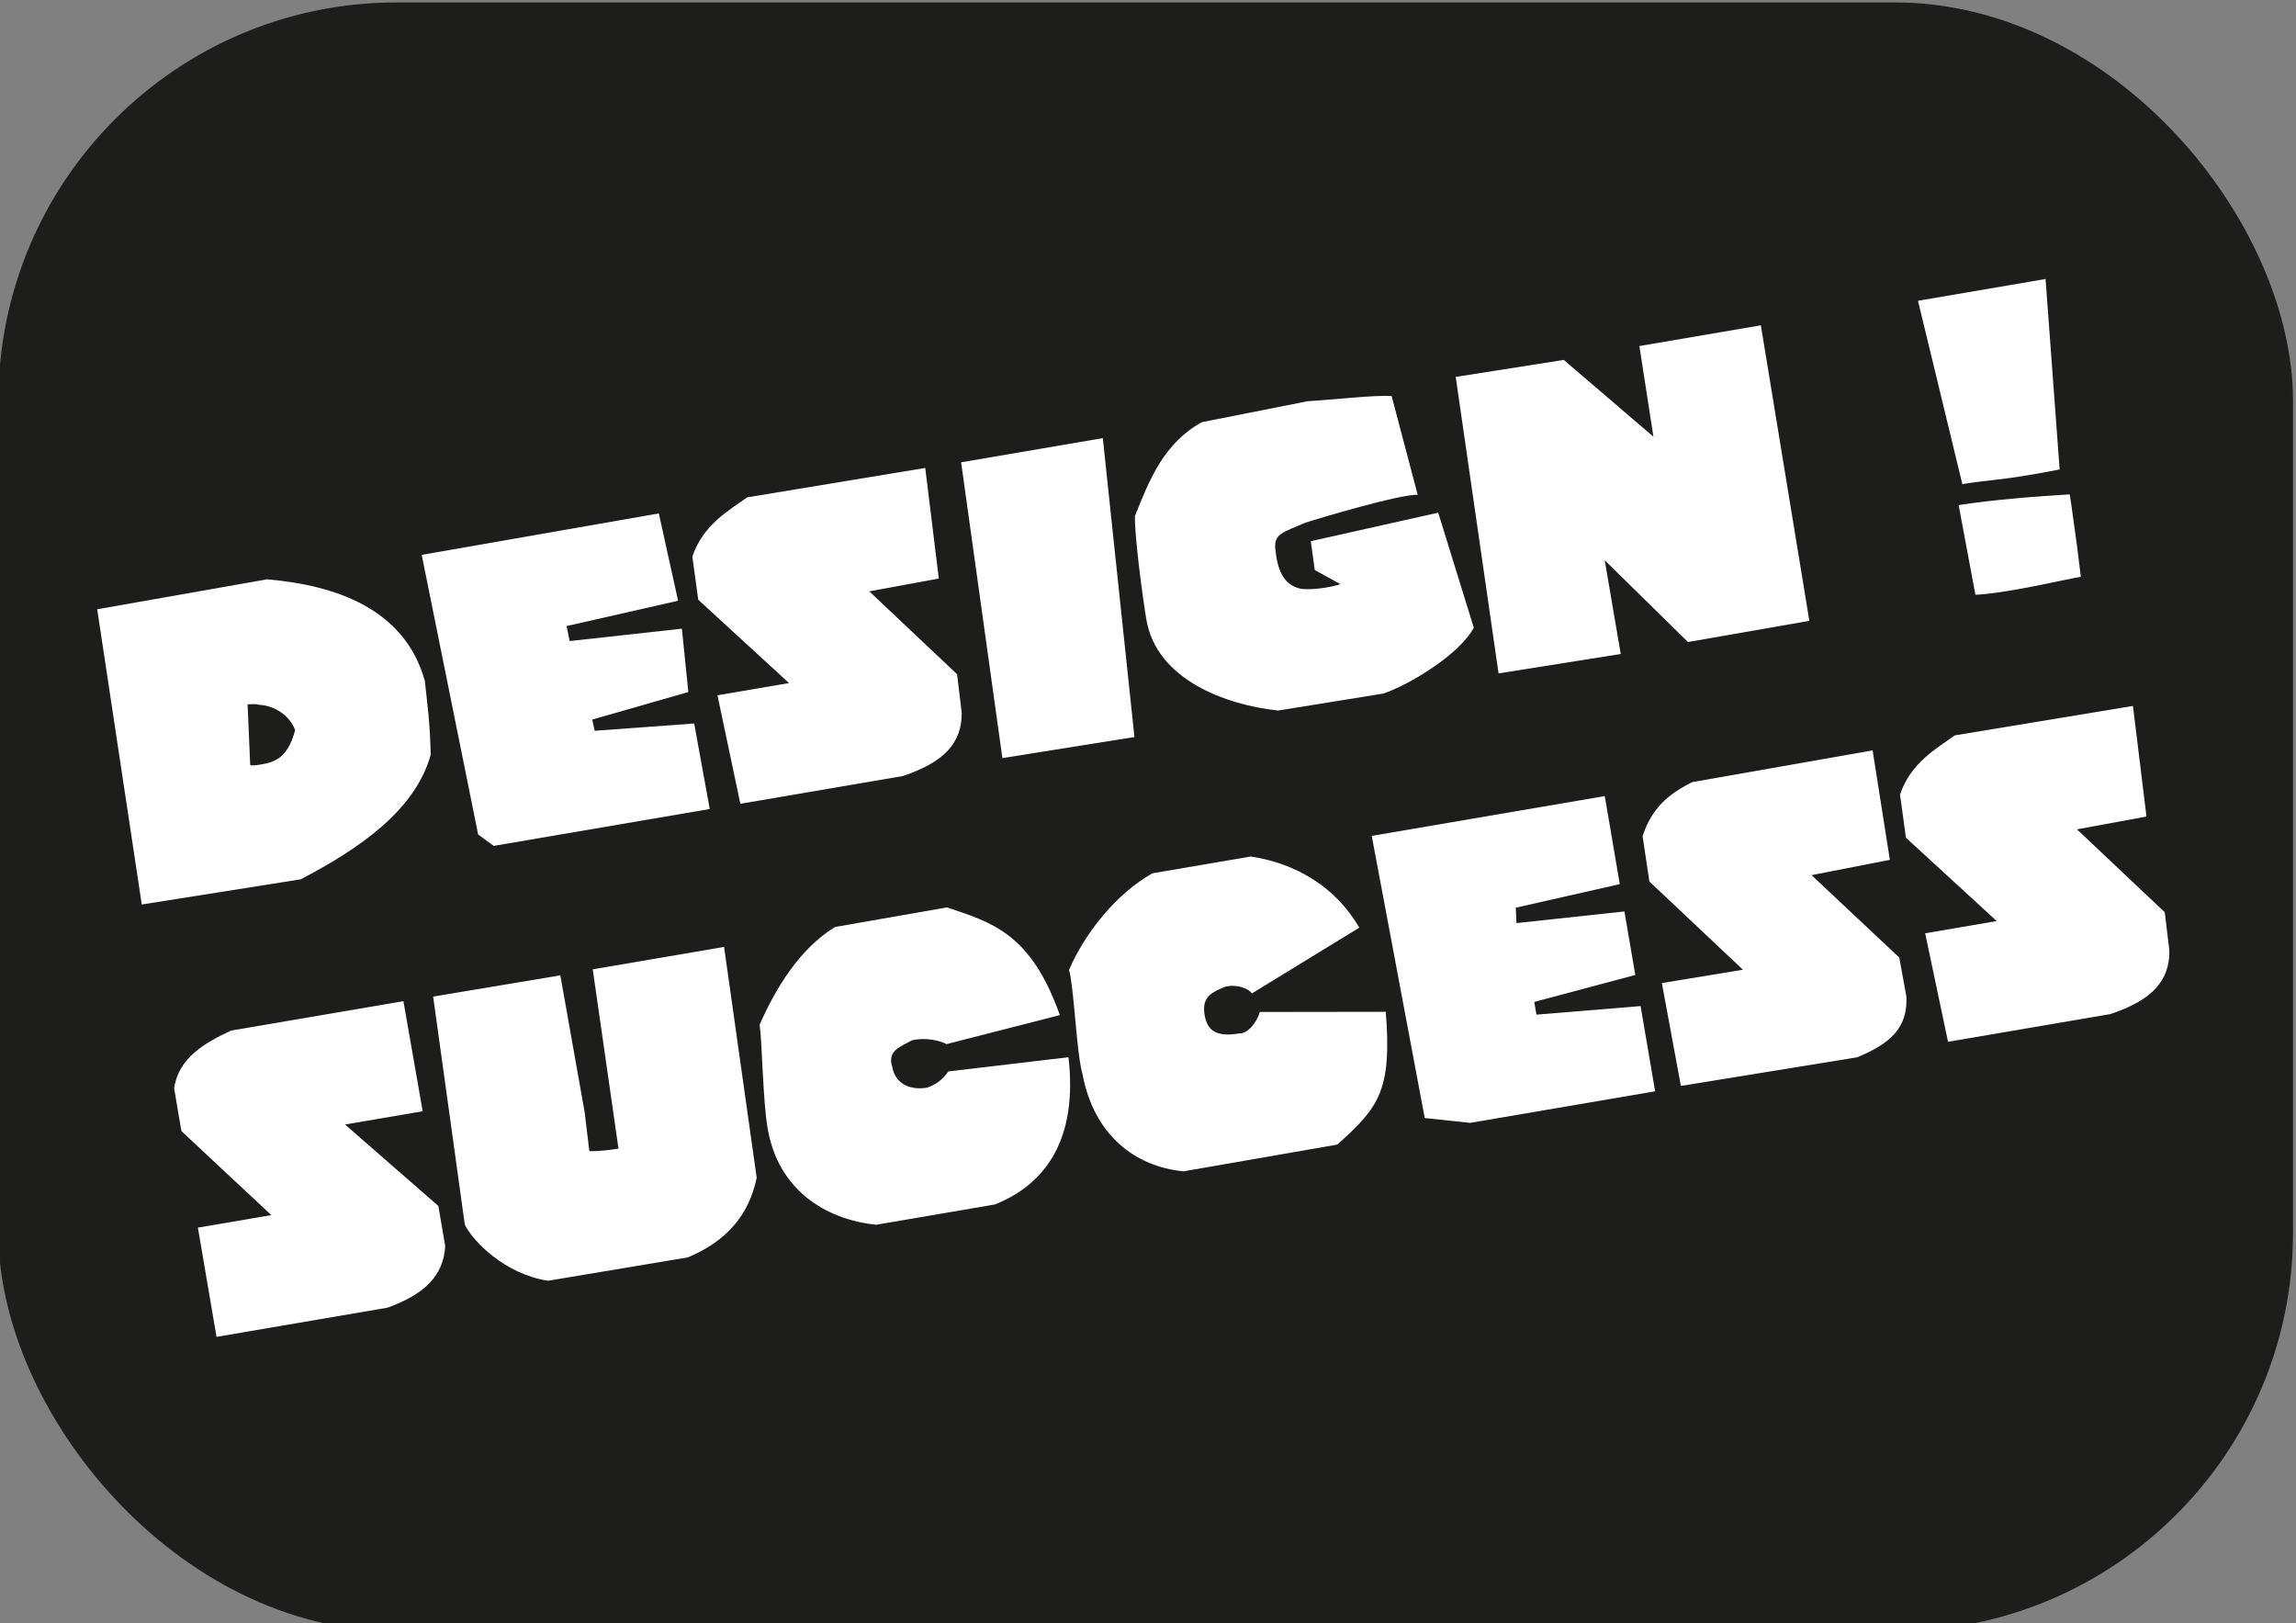 <?xml version="1.0" encoding="UTF-8"?><svg id="Ebene_1" xmlns="http://www.w3.org/2000/svg" viewBox="0 0 2500 1767"><rect x="0" y="0" width="2500" height="1767" fill="#808080" stroke="none"/><defs><style>.cls-1{fill:#1d1d1b;stroke:#1d1d1b;stroke-miterlimit:10;stroke-width:1.35px;}.cls-2{fill:#fff;stroke-width:0px;}</style></defs><rect class="cls-1" x="-1.07" y="3.3" width="2497.12" height="1772.04" rx="433.16" ry="433.16"/><path class="cls-2" d="m105.84,663.34l184.87-32.61c74.4,6.29,149.99,31.9,171.84,110.47,2.66,24.87,5.82,46.48,6.38,80.68-17.03,60.93-78.51,102.55-141.47,135.45l-173.09,27.43-48.53-321.42Zm166.59,169.39c.78,1.45,12.65-.05,21.19-2.56,11.01-3.46,21.33-11.03,27.73-35.33-5.88-15.88-22.5-26.76-39.52-27.54-4.45-1.35-6.93-.4-12.23-.55l2.82,65.99Z"/><path class="cls-2" d="m459.19,604.09l258.17-45.12,20.97,95.07-121.37,27.57,3.31,16.32,122.2-13.47,7.02,68.96-104.61,29.99,2.61,12.21,108.37-7.95,16.95,93.12-235.28,40.16-16.89-12.42-61.46-304.44Z"/><path class="cls-2" d="m781.21,756.97l77.91-13.3-98.84-90.75-6.42-46.91c11.49-34.67,40.41-50.68,59.68-64.52l193.93-32.04,14.75,120.4-75.69,13.97,95.59,90.24,5.04,41.87c.3,32.66-18.77,53.85-64.19,68.98l-176.84,30.18-24.91-118.13Z"/><path class="cls-2" d="m1046.51,503.32l154.29-26.33,34.44,325.41-143.79,22.96-44.94-322.03Z"/><path class="cls-2" d="m1391.74,773.57c-57.47-6.02-132.38-33.85-143.5-98.95-4.11-24.09-13.18-92.71-12.41-112.88,15.49-39.04,31.32-79.2,72.78-102.1l115.32-22.85c27.18-1.47,71.1-6.86,91.37-5.57l28.37,107.52c-18.13-1.13-109.5,26.07-122.47,30.4-23.56,10.35-34.41,11.67-32.55,28.77,2.22,22.3,8.7,38.61,26.84,42.9,9.33,2.1,32.57-.81,44.01-4.87l-27.93-15.28-4.31-31.44,138.71-31.06,38.79,125.26c-16.47,30.24-72.08,62.94-98.54,71.68l-114.48,18.48Z"/><path class="cls-2" d="m1585.06,410.35l117.65-18.5,97.61,83.57-15.26-98.68,132.25-22.57,52.8,321.75-132.16,23.08-90.62-88.98,17.41,102-133.03,21.12-46.65-322.8Z"/><path class="cls-2" d="m215.47,1336.55l79.96-13.65-97.9-91.43-7.96-46.65c4.92-33.02,33.23-49.46,62.08-62.82l187.61-32.02,20.99,119.86-84.58,14.44,101.65,88.68,7.44,43.57c-1.75,33.01-23.64,53.1-62.91,67.18l-186.07,31.76-20.3-118.92Z"/><path class="cls-2" d="m471.63,1084.99l138.49-23.11,26.48,148.99,5.12,42.38c10.09.39,24.02-1.46,31.71-2.77l-28.03-195.15,143.01-24.41,35.52,251.37c-8.39,40.47-32.56,68.86-74.89,86.64l-152.33,25.47c-47.13-7.25-81.72-43.02-90.6-61.03l-34.48-248.38Z"/><path class="cls-2" d="m953.98,1333.42c-55.85-5.77-107.36-38.65-118.3-105.89-5.07-29.73-5.75-92.39-8.56-111.96,17.88-40.51,43.87-82.92,82.08-106.33l121.91-21.33c47.59,16.14,91.15,27.17,122.88,117.24l-123.32,31.6c-7.54-3.99-23.45-7.6-37.63-4.13-12.03,6.8-27.66,11.05-21.34,29.49,2.97,17.43,19.08,25.23,37.53,22.08,7-2.25,16.22-6.99,23.36-17.7l130.82-15.47c9.91,85.88-21.95,137.21-80.25,160.35l-129.17,22.05Z"/><path class="cls-2" d="m1288.51,1275.27c-52.6-5.27-97.44-39.29-109.92-106.26-6.59-23.14-8.91-92.38-14.55-113.05,16.18-38.11,50.29-82.44,90.72-105.16l107.13-18.28c33.02,4.92,85.49,21.81,118.19,77.42l-117.01,71.67c-3.61-5.71-17.65-10.7-29.69-7.07-11.78,5.18-24.75,9.5-21.94,29.07,2.55,18.03,12.33,25.86,37.96,21.48,9.58.48,19.44-12.81,22.39-23.34l137.12-.19c6.75,85.89-7.54,104.15-52.87,144.6l-167.53,29.12Z"/><path class="cls-2" d="m1493.62,910.03l253.73-43.31,16.36,95.85-113.26,25.66.75,16.75,117.58-12.68,11.81,69.2-109.99,29.33,2.36,13.84,113.41-9.33,15.83,92.78-201.45,34.38-49.43-5.28-57.71-307.19Z"/><path class="cls-2" d="m1809.52,1070.29l88.25-14.54-101.85-96.04-7.37-49.38c10.98-34.58,33.92-48.52,53.8-58.77l196.66-34.62,18.76,119.18-85.25,16.66,95.5,89.73,7.77,42.46c1.5,33.51-16.64,50.84-53.6,66.12l-191.97,31.18-20.7-112Z"/><path class="cls-2" d="m2096.2,1016.09l77.91-13.3-98.84-90.75-6.42-46.91c11.49-34.67,40.41-50.68,59.68-64.52l193.93-32.04,14.75,120.4-75.69,13.97,95.59,90.25,5.04,41.87c.3,32.66-18.77,53.85-64.19,68.98l-176.84,30.18-24.91-118.13Z"/><path class="cls-2" d="m2088.39,327.47l138.91-23.71,15.34,207.34c-14.26,2.96-42.97,7.86-55.87,9.54-22.22,2.74-37.77,4.33-50.07,6.43l-48.31-199.6Zm44.29,222.44c38.53-6.05,88.02-9.75,120.92-11.67,2.19,12.82,4.92,35.03,7.74,54.6l4.41,35.12c-19.99,3.41-80.29,17.92-114.82,19.6l-18.25-97.64Z"/></svg>